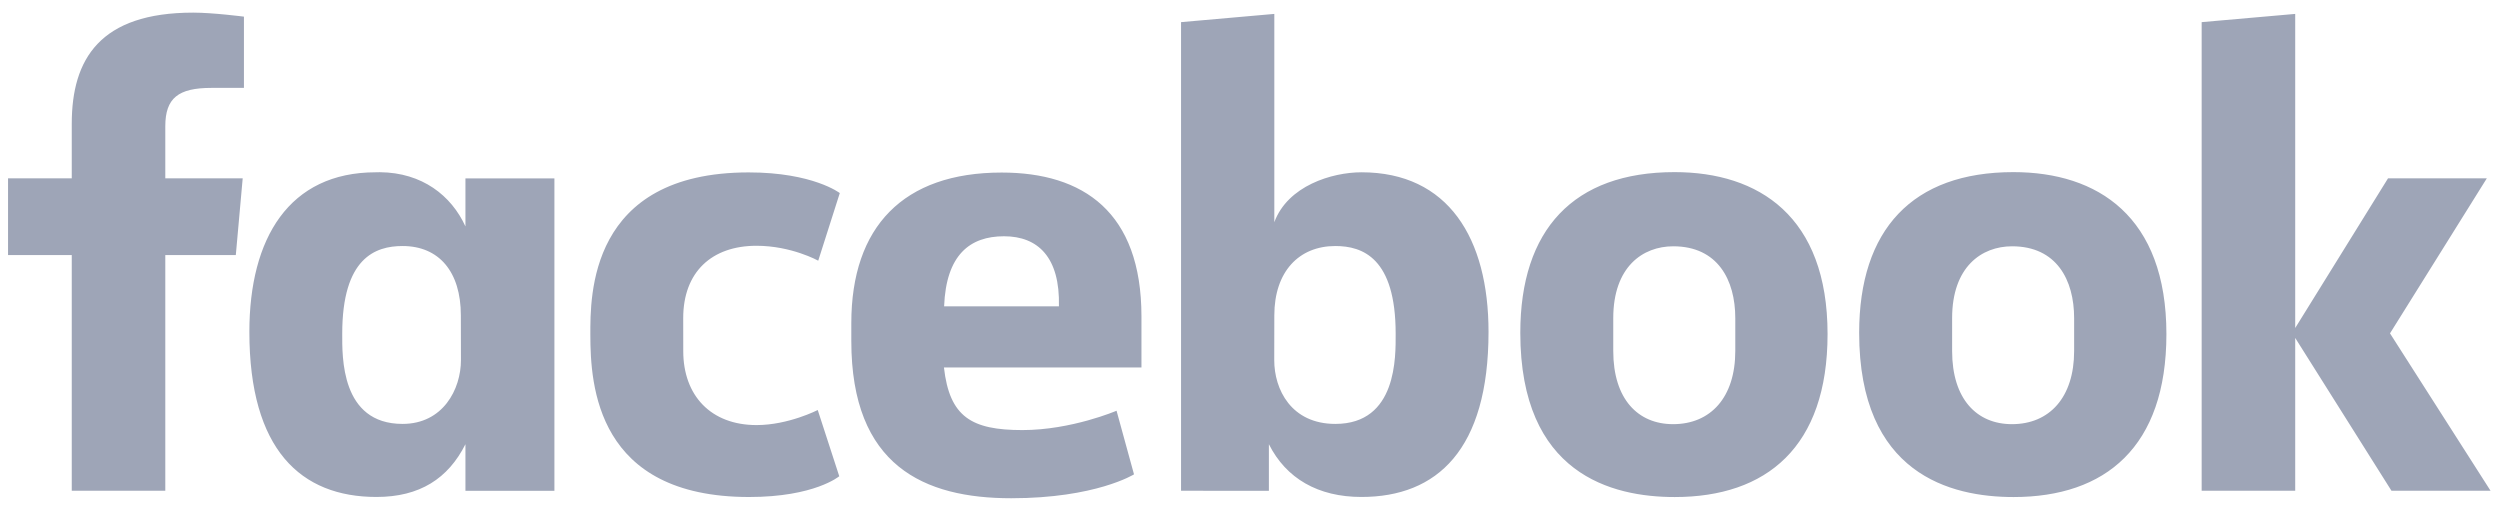 <svg width="158" height="32" viewBox="0 0 158 32" fill="none" xmlns="http://www.w3.org/2000/svg">
<path d="M10.447 31.016H4.535V16.121H0.508V11.271H4.535V7.82C4.535 3.731 6.316 0.798 12.212 0.798C13.459 0.798 15.417 1.052 15.417 1.052V5.555H13.361C11.265 5.555 10.447 6.2 10.447 7.98V11.271H15.338L14.903 16.121H10.447L10.447 31.016ZM24.012 10.884C23.926 10.884 23.837 10.887 23.75 10.889C18.268 10.889 15.76 15.057 15.76 20.973C15.76 28.425 19.013 31.408 23.793 31.408C26.527 31.408 28.324 30.245 29.416 28.074V31.018H35.039V11.273H29.416V14.31C28.524 12.356 26.677 10.907 24.012 10.884ZM25.442 15.549C27.744 15.549 29.126 17.172 29.126 19.933L29.132 22.753C29.132 24.614 27.99 26.791 25.442 26.791C21.524 26.791 21.629 22.516 21.629 21.092C21.629 16.302 23.716 15.549 25.442 15.549ZM37.31 21.147C37.31 18.747 37.196 10.896 47.316 10.896C51.379 10.896 53.075 12.202 53.075 12.202L51.712 16.476C51.712 16.476 50.018 15.533 47.81 15.533C44.983 15.533 43.179 17.19 43.179 20.104L43.182 22.194C43.182 24.995 44.922 26.865 47.816 26.865C49.827 26.865 51.681 25.913 51.681 25.913L53.041 30.098C53.041 30.098 51.489 31.411 47.345 31.411C37.709 31.411 37.31 24.368 37.31 21.147H37.31ZM86.046 10.889C91.528 10.889 94.075 15.057 94.075 20.973C94.075 28.425 90.822 31.408 86.042 31.408C83.308 31.408 81.286 30.245 80.194 28.074V31.018L74.642 31.016V1.399L80.537 0.879V14.042C81.388 11.739 84.184 10.889 86.046 10.889H86.046ZM84.393 15.549C82.09 15.549 80.537 17.172 80.537 19.933L80.532 22.753C80.528 24.614 81.607 26.791 84.393 26.791C88.311 26.791 88.206 22.516 88.206 21.092C88.206 16.302 86.119 15.549 84.393 15.549ZM63.304 10.905C57.086 10.905 53.803 14.332 53.803 20.421V21.552C53.803 29.454 58.413 31.489 63.909 31.489C69.251 31.489 71.669 29.979 71.669 29.979L70.566 25.958C70.566 25.958 67.721 27.181 64.616 27.181C61.396 27.181 60.012 26.351 59.657 23.224H72.14V19.998C72.14 13.393 68.456 10.905 63.304 10.905L63.304 10.905ZM63.454 14.932C65.606 14.932 67.001 16.266 66.924 19.36H59.668C59.794 16.104 61.297 14.932 63.454 14.932V14.932ZM105.83 10.878C99.445 10.878 96.083 14.515 96.083 21.032C96.083 29.974 101.878 31.413 105.841 31.413C111.642 31.413 115.502 28.257 115.502 21.113C115.502 13.678 111.162 10.878 105.83 10.878V10.878ZM105.75 15.566C108.557 15.566 109.67 17.689 109.67 20.107V22.185C109.67 25.113 108.113 26.807 105.739 26.807C103.519 26.807 101.958 25.223 101.958 22.185V20.107C101.958 16.867 103.815 15.566 105.75 15.566V15.566ZM127.246 10.878C120.861 10.878 117.499 14.515 117.499 21.032C117.499 29.974 123.294 31.413 127.256 31.413C133.058 31.413 136.917 28.257 136.917 21.113C136.917 13.678 132.578 10.878 127.246 10.878V10.878ZM127.165 15.566C129.973 15.566 131.085 17.689 131.085 20.107V22.185C131.085 25.113 129.529 26.807 127.155 26.807C124.934 26.807 123.374 25.223 123.374 22.185V20.107C123.374 16.867 125.231 15.566 127.165 15.566V15.566ZM139.145 31.016V1.399L145.057 0.879V20.73L150.923 11.271H157.167L151.048 21.068L157.403 31.016H151.141L145.057 21.357V31.016H139.145Z" fill="#9EA5B7"/>
</svg>
